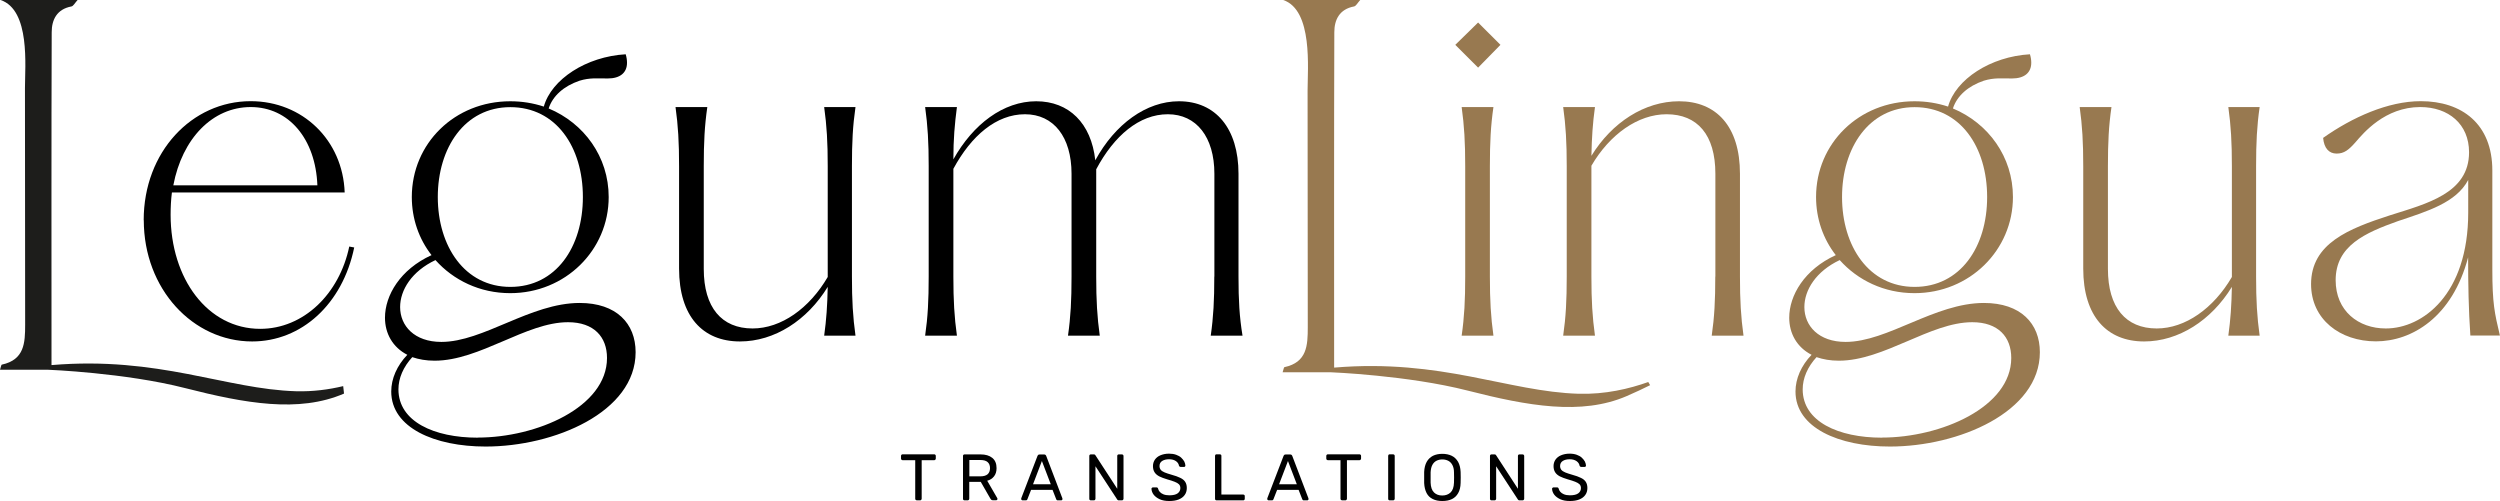 <?xml version="1.0" encoding="UTF-8"?>
<svg xmlns="http://www.w3.org/2000/svg" width="494" height="99" viewBox="0 0 494 99" fill="none">
  <g clip-path="url(#clip0_73_2256)">
    <path d="M181.163 98.871C181.163 98.871 180.997 98.834 180.941 98.778C180.886 98.723 180.849 98.649 180.849 98.557V90.933H178.355C178.355 90.933 178.189 90.915 178.133 90.841C178.078 90.785 178.041 90.712 178.041 90.619V90.084C178.041 89.992 178.078 89.918 178.133 89.862C178.189 89.807 178.263 89.77 178.355 89.77H184.599C184.691 89.77 184.765 89.807 184.821 89.862C184.876 89.918 184.913 89.992 184.913 90.084V90.619C184.913 90.619 184.876 90.785 184.821 90.841C184.765 90.896 184.691 90.933 184.599 90.933H182.124V98.557C182.124 98.557 182.087 98.723 182.031 98.778C181.976 98.834 181.902 98.871 181.809 98.871H181.126H181.163Z" fill="black"></path>
    <path d="M190.584 98.871C190.492 98.871 190.418 98.834 190.362 98.778C190.307 98.723 190.289 98.649 190.289 98.557V90.102C190.289 90.01 190.307 89.936 190.362 89.881C190.418 89.826 190.492 89.789 190.584 89.789H193.743C194.722 89.789 195.498 90.01 196.071 90.472C196.643 90.933 196.92 91.616 196.92 92.502C196.92 93.167 196.754 93.702 196.422 94.127C196.089 94.551 195.646 94.847 195.073 94.994L197.068 98.446C197.068 98.446 197.105 98.538 197.105 98.594C197.105 98.668 197.068 98.723 197.013 98.778C196.957 98.834 196.902 98.852 196.828 98.852H196.2C196.052 98.852 195.941 98.815 195.867 98.742C195.793 98.668 195.738 98.594 195.683 98.502L193.798 95.216H191.526V98.557C191.526 98.557 191.508 98.723 191.434 98.778C191.36 98.834 191.305 98.871 191.212 98.871H190.547H190.584ZM191.545 94.127H193.688C194.334 94.127 194.814 93.997 195.147 93.721C195.461 93.444 195.627 93.037 195.627 92.502C195.627 91.967 195.461 91.579 195.147 91.302C194.833 91.025 194.353 90.896 193.688 90.896H191.545V94.145V94.127Z" fill="black"></path>
    <path d="M202.055 98.871C202.055 98.871 201.926 98.852 201.871 98.797C201.815 98.742 201.797 98.686 201.797 98.612C201.797 98.576 201.797 98.52 201.797 98.465L205.011 90.084C205.011 90.084 205.085 89.936 205.159 89.881C205.214 89.826 205.307 89.807 205.436 89.807H206.323C206.434 89.807 206.526 89.826 206.581 89.881C206.655 89.936 206.692 90.01 206.729 90.084L209.925 98.465C209.925 98.465 209.943 98.557 209.943 98.612C209.943 98.686 209.925 98.742 209.87 98.797C209.814 98.852 209.759 98.871 209.685 98.871H209.02C208.909 98.871 208.835 98.852 208.798 98.797C208.743 98.742 208.724 98.705 208.706 98.649L207.985 96.803H203.737L203.016 98.649C203.016 98.649 202.979 98.742 202.924 98.797C202.868 98.852 202.794 98.871 202.684 98.871H202.019H202.055ZM204.124 95.696H207.634L205.879 91.099L204.124 95.696Z" fill="black"></path>
    <path d="M215.541 98.871C215.448 98.871 215.374 98.834 215.319 98.778C215.264 98.723 215.245 98.649 215.245 98.557V90.102C215.245 90.01 215.264 89.936 215.319 89.881C215.374 89.826 215.448 89.789 215.541 89.789H216.132C216.243 89.789 216.317 89.807 216.372 89.862C216.427 89.918 216.446 89.955 216.464 89.973L220.768 96.582V90.102C220.768 90.01 220.787 89.936 220.842 89.881C220.898 89.826 220.972 89.789 221.064 89.789H221.692C221.785 89.789 221.858 89.826 221.914 89.881C221.969 89.936 222.006 90.01 222.006 90.102V98.557C222.006 98.557 221.969 98.723 221.914 98.778C221.858 98.834 221.785 98.871 221.692 98.871H221.064C220.972 98.871 220.898 98.852 220.842 98.797C220.787 98.742 220.768 98.705 220.75 98.686L216.464 92.133V98.557C216.464 98.557 216.427 98.723 216.372 98.778C216.317 98.834 216.243 98.871 216.15 98.871H215.522H215.541Z" fill="black"></path>
    <path d="M231.058 99C230.301 99 229.673 98.889 229.155 98.65C228.638 98.409 228.25 98.114 227.973 97.763C227.696 97.394 227.548 97.007 227.53 96.582C227.53 96.508 227.548 96.453 227.622 96.397C227.678 96.342 227.751 96.305 227.825 96.305H228.49C228.601 96.305 228.675 96.324 228.731 96.379C228.786 96.434 228.823 96.49 228.841 96.564C228.878 96.767 228.989 96.97 229.155 97.173C229.322 97.376 229.562 97.542 229.876 97.671C230.19 97.8 230.578 97.874 231.058 97.874C231.797 97.874 232.351 97.745 232.702 97.487C233.053 97.228 233.238 96.877 233.238 96.434C233.238 96.139 233.146 95.88 232.961 95.696C232.776 95.511 232.499 95.345 232.111 95.198C231.723 95.05 231.243 94.884 230.633 94.718C230.005 94.533 229.469 94.33 229.063 94.127C228.657 93.905 228.343 93.647 228.139 93.315C227.936 93.001 227.825 92.595 227.825 92.096C227.825 91.635 227.955 91.21 228.195 90.841C228.453 90.472 228.804 90.176 229.285 89.973C229.765 89.77 230.338 89.641 231.003 89.641C231.538 89.641 232 89.715 232.407 89.863C232.813 90.01 233.146 90.195 233.404 90.435C233.663 90.675 233.866 90.933 234.014 91.192C234.143 91.469 234.217 91.727 234.235 91.986C234.235 92.041 234.217 92.096 234.18 92.17C234.143 92.225 234.069 92.262 233.977 92.262H233.293C233.293 92.262 233.164 92.262 233.109 92.207C233.053 92.17 232.998 92.115 232.961 92.004C232.905 91.653 232.702 91.358 232.37 91.118C232.019 90.878 231.575 90.749 231.021 90.749C230.467 90.749 230.005 90.859 229.654 91.081C229.303 91.302 229.118 91.635 229.118 92.096C229.118 92.392 229.211 92.632 229.359 92.835C229.525 93.038 229.783 93.204 230.134 93.352C230.485 93.499 230.947 93.647 231.52 93.813C232.203 93.998 232.776 94.201 233.219 94.422C233.663 94.625 233.995 94.902 234.198 95.216C234.402 95.53 234.513 95.936 234.513 96.434C234.513 96.97 234.365 97.45 234.088 97.819C233.811 98.207 233.404 98.502 232.887 98.705C232.37 98.908 231.76 99 231.058 99Z" fill="black"></path>
    <path d="M240.387 98.871C240.295 98.871 240.221 98.834 240.165 98.778C240.11 98.723 240.091 98.649 240.091 98.557V90.084C240.091 90.084 240.11 89.918 240.165 89.862C240.221 89.807 240.295 89.77 240.387 89.77H241.07C241.07 89.77 241.218 89.807 241.274 89.862C241.329 89.918 241.347 89.992 241.347 90.084V97.726H245.67C245.762 97.726 245.836 97.763 245.892 97.819C245.947 97.874 245.966 97.948 245.966 98.04V98.557C245.966 98.557 245.947 98.723 245.892 98.778C245.836 98.834 245.762 98.871 245.67 98.871H240.387Z" fill="black"></path>
    <path d="M250.676 98.871C250.676 98.871 250.547 98.852 250.491 98.797C250.436 98.742 250.417 98.686 250.417 98.612C250.417 98.576 250.417 98.52 250.417 98.465L253.632 90.084C253.632 90.084 253.706 89.936 253.78 89.881C253.835 89.826 253.927 89.807 254.057 89.807H254.943C255.054 89.807 255.147 89.826 255.202 89.881C255.276 89.936 255.313 90.01 255.35 90.084L258.546 98.465C258.546 98.465 258.564 98.557 258.564 98.612C258.564 98.686 258.546 98.742 258.49 98.797C258.435 98.852 258.379 98.871 258.305 98.871H257.64C257.53 98.871 257.456 98.852 257.419 98.797C257.363 98.742 257.345 98.705 257.326 98.649L256.606 96.803H252.357L251.637 98.649C251.637 98.649 251.6 98.742 251.544 98.797C251.489 98.852 251.415 98.871 251.304 98.871H250.639H250.676ZM252.745 95.696H256.255L254.5 91.099L252.745 95.696Z" fill="black"></path>
    <path d="M265.196 98.871C265.196 98.871 265.029 98.834 264.974 98.778C264.919 98.723 264.882 98.649 264.882 98.557V90.933H262.388C262.388 90.933 262.222 90.915 262.166 90.841C262.111 90.785 262.074 90.712 262.074 90.619V90.084C262.074 89.992 262.111 89.918 262.166 89.862C262.222 89.807 262.295 89.77 262.388 89.77H268.632C268.724 89.77 268.798 89.807 268.853 89.862C268.909 89.918 268.946 89.992 268.946 90.084V90.619C268.946 90.619 268.909 90.785 268.853 90.841C268.798 90.896 268.724 90.933 268.632 90.933H266.156V98.557C266.156 98.557 266.119 98.723 266.064 98.778C266.008 98.834 265.935 98.871 265.842 98.871H265.159H265.196Z" fill="black"></path>
    <path d="M274.598 98.871C274.506 98.871 274.432 98.834 274.377 98.778C274.321 98.723 274.303 98.649 274.303 98.557V90.084C274.303 90.084 274.321 89.918 274.377 89.862C274.432 89.807 274.506 89.77 274.598 89.77H275.282C275.282 89.77 275.448 89.807 275.503 89.862C275.559 89.918 275.596 89.992 275.596 90.084V98.557C275.596 98.557 275.559 98.723 275.503 98.778C275.448 98.834 275.374 98.871 275.282 98.871H274.598Z" fill="black"></path>
    <path d="M284.999 99C284.26 99 283.632 98.871 283.115 98.612C282.579 98.354 282.172 97.966 281.895 97.431C281.618 96.895 281.452 96.231 281.415 95.437C281.415 95.049 281.415 94.699 281.415 94.348C281.415 93.997 281.415 93.628 281.415 93.259C281.452 92.465 281.618 91.801 281.914 91.265C282.209 90.73 282.634 90.342 283.151 90.065C283.687 89.807 284.297 89.678 284.999 89.678C285.701 89.678 286.329 89.807 286.865 90.065C287.4 90.324 287.807 90.73 288.121 91.265C288.416 91.801 288.583 92.465 288.619 93.259C288.619 93.647 288.638 93.997 288.638 94.348C288.638 94.699 288.638 95.068 288.619 95.437C288.601 96.249 288.435 96.914 288.139 97.431C287.844 97.966 287.437 98.354 286.92 98.612C286.384 98.871 285.756 99 285.017 99H284.999ZM284.999 97.911C285.664 97.911 286.2 97.708 286.624 97.32C287.049 96.914 287.271 96.286 287.308 95.382C287.308 94.994 287.326 94.643 287.326 94.348C287.326 94.053 287.326 93.702 287.308 93.314C287.308 92.724 287.179 92.225 286.975 91.856C286.772 91.487 286.495 91.21 286.163 91.044C285.83 90.878 285.442 90.785 284.999 90.785C284.555 90.785 284.186 90.878 283.853 91.044C283.521 91.21 283.244 91.487 283.041 91.856C282.837 92.225 282.727 92.705 282.69 93.314C282.69 93.702 282.69 94.034 282.69 94.348C282.69 94.662 282.69 94.994 282.69 95.382C282.727 96.268 282.948 96.914 283.373 97.32C283.798 97.726 284.334 97.911 284.98 97.911H284.999Z" fill="black"></path>
    <path d="M294.715 98.871C294.623 98.871 294.549 98.834 294.494 98.778C294.438 98.723 294.42 98.649 294.42 98.557V90.102C294.42 90.01 294.438 89.936 294.494 89.881C294.549 89.826 294.623 89.789 294.715 89.789H295.307C295.417 89.789 295.491 89.807 295.547 89.862C295.602 89.918 295.621 89.955 295.639 89.973L299.943 96.582V90.102C299.943 90.01 299.962 89.936 300.017 89.881C300.073 89.826 300.146 89.789 300.239 89.789H300.867C300.959 89.789 301.033 89.826 301.089 89.881C301.144 89.936 301.181 90.01 301.181 90.102V98.557C301.181 98.557 301.144 98.723 301.089 98.778C301.033 98.834 300.959 98.871 300.867 98.871H300.239C300.146 98.871 300.073 98.852 300.017 98.797C299.962 98.742 299.943 98.705 299.925 98.686L295.639 92.133V98.557C295.639 98.557 295.602 98.723 295.547 98.778C295.491 98.834 295.417 98.871 295.325 98.871H294.697H294.715Z" fill="black"></path>
    <path d="M310.214 99C309.456 99 308.828 98.889 308.311 98.65C307.794 98.409 307.406 98.114 307.129 97.763C306.852 97.394 306.704 97.007 306.686 96.582C306.686 96.508 306.704 96.453 306.778 96.397C306.833 96.342 306.907 96.305 306.981 96.305H307.646C307.757 96.305 307.831 96.324 307.886 96.379C307.942 96.434 307.979 96.49 307.997 96.564C308.034 96.767 308.145 96.97 308.311 97.173C308.477 97.376 308.718 97.542 309.032 97.671C309.346 97.8 309.734 97.874 310.214 97.874C310.953 97.874 311.507 97.745 311.858 97.487C312.209 97.228 312.394 96.877 312.394 96.434C312.394 96.139 312.301 95.88 312.117 95.696C311.932 95.511 311.655 95.345 311.267 95.198C310.879 95.05 310.399 94.884 309.789 94.718C309.161 94.533 308.625 94.33 308.219 94.127C307.812 93.905 307.498 93.647 307.295 93.315C307.092 93.001 306.981 92.595 306.981 92.096C306.981 91.635 307.11 91.21 307.351 90.841C307.609 90.472 307.96 90.176 308.44 89.973C308.921 89.77 309.493 89.641 310.158 89.641C310.694 89.641 311.156 89.715 311.562 89.863C311.969 90.01 312.301 90.195 312.56 90.435C312.819 90.675 313.022 90.933 313.169 91.192C313.299 91.469 313.373 91.727 313.391 91.986C313.391 92.041 313.373 92.096 313.336 92.17C313.299 92.225 313.225 92.262 313.133 92.262H312.449C312.449 92.262 312.32 92.262 312.264 92.207C312.209 92.17 312.154 92.115 312.117 92.004C312.061 91.653 311.858 91.358 311.525 91.118C311.174 90.878 310.731 90.749 310.177 90.749C309.623 90.749 309.161 90.859 308.81 91.081C308.459 91.302 308.274 91.635 308.274 92.096C308.274 92.392 308.367 92.632 308.514 92.835C308.681 93.038 308.939 93.204 309.29 93.352C309.641 93.499 310.103 93.647 310.676 93.813C311.359 93.998 311.932 94.201 312.375 94.422C312.819 94.625 313.151 94.902 313.354 95.216C313.557 95.53 313.668 95.936 313.668 96.434C313.668 96.97 313.52 97.45 313.243 97.819C312.966 98.207 312.56 98.502 312.043 98.705C311.525 98.908 310.916 99 310.214 99Z" fill="black"></path>
    <path d="M67.832 76.294C64.987 76.977 61.847 77.402 58.503 77.31C44.593 76.904 31.404 70.35 10.178 72.141C10.178 52.02 10.142 26.047 10.216 6.369C10.216 3.877 11.25 1.809 14.113 1.274C14.501 1.2 14.797 0.591 15.332 0H0.111C6.022 1.994 4.932 13.125 4.932 17.371C4.969 32.969 4.932 48.568 4.969 64.166C4.969 67.766 4.821 71.089 0.369 72.049C0.222 72.086 0.185 72.529 0 73.064H9.532C9.532 73.064 24.698 73.655 36.558 76.682C48.417 79.71 59.039 81.629 67.98 77.771L67.814 76.294H67.832Z" fill="#1D1D1B"></path>
    <path d="M325.712 75.482C321.944 76.83 317.178 77.956 311.95 77.808C298.04 77.402 284.851 70.849 263.625 72.639C263.625 52.518 263.588 26.047 263.662 6.369C263.662 3.877 264.697 1.809 267.56 1.274C267.948 1.2 268.244 0.591 268.779 0H253.558C259.469 1.994 258.379 13.605 258.379 17.869C258.416 33.468 258.379 49.066 258.416 64.665C258.416 68.264 258.268 71.587 253.816 72.547C253.668 72.584 253.632 73.027 253.447 73.562H262.979C262.979 73.562 278.145 74.153 290.004 77.18C301.864 80.208 312.486 82.128 321.427 78.27C323.163 77.531 324.678 76.793 326.063 76.11L325.694 75.482H325.712Z" fill="#987950"></path>
    <path d="M292.074 4.449L296.489 8.861L292.074 13.365L287.566 8.861L292.074 4.449ZM289.525 54.659V32.822C289.525 28.133 289.34 24.865 288.823 21.155H295.103C294.568 24.865 294.401 28.133 294.401 32.822V54.659C294.401 59.348 294.586 62.616 295.103 66.326H288.823C289.358 62.616 289.525 59.348 289.525 54.659Z" fill="#987950"></path>
    <path d="M338.958 54.659V34.335C338.958 26.637 335.411 22.576 329.315 22.576C323.662 22.576 318.083 26.545 314.463 32.748V54.659C314.463 59.348 314.647 62.615 315.165 66.326H308.884C309.42 62.615 309.586 59.348 309.586 54.659V32.821C309.586 28.133 309.401 24.865 308.884 21.155H315.165C314.721 24.33 314.536 27.173 314.463 30.791C318.527 24.164 324.992 20.01 331.79 20.01C339.124 20.01 343.816 24.957 343.816 34.335V54.659C343.816 59.348 344.001 62.615 344.518 66.326H338.237C338.773 62.615 338.939 59.348 338.939 54.659H338.958Z" fill="#987950"></path>
    <path d="M354.789 77.365C354.789 74.799 355.934 72.233 357.966 70.11C355.048 68.615 353.551 65.865 353.551 62.782C353.551 58.37 356.562 53.238 362.751 50.414C360.275 47.239 358.853 43.251 358.853 38.932C358.853 28.317 367.35 20.01 378.305 20.01C380.595 20.01 382.812 20.361 384.937 21.063C386.433 15.672 393.342 11.168 401.119 10.725C401.303 11.353 401.377 11.87 401.377 12.405C401.377 14.343 400.047 15.506 397.572 15.506C395.54 15.506 394.044 15.322 391.993 15.949C388.89 17.001 386.691 18.958 385.897 21.432C392.88 24.348 397.757 30.976 397.757 38.932C397.757 49.454 389.167 57.927 378.305 57.927C372.283 57.927 367.073 55.361 363.527 51.392C358.834 53.607 356.544 57.318 356.544 60.677C356.544 64.388 359.37 67.563 364.69 67.563C373.003 67.563 382.295 59.865 392.03 59.865C399.29 59.865 403.077 63.926 403.077 69.594C403.077 81.445 386.987 88.238 373.446 88.238C363.36 88.238 354.789 84.527 354.789 77.365ZM371.858 86.466C383.533 86.466 397.424 80.448 397.424 70.738C397.424 66.585 394.856 63.668 389.721 63.668C381.408 63.668 372.301 71.273 363.36 71.273C361.679 71.273 360.257 71.015 358.945 70.572C357.172 72.51 356.211 74.725 356.211 76.941C356.211 83.309 363.286 86.484 371.858 86.484V86.466ZM378.323 56.69C387.338 56.69 392.658 48.826 392.658 38.932C392.658 29.037 387.357 21.173 378.323 21.173C369.29 21.173 363.988 29.222 363.988 38.932C363.988 48.642 369.29 56.69 378.323 56.69Z" fill="#987950"></path>
    <path d="M411.648 53.053V32.821C411.648 28.133 411.464 24.865 410.946 21.155H417.227C416.691 24.865 416.525 28.133 416.525 32.821V53.146C416.525 60.751 420.053 64.905 426.168 64.905C431.821 64.905 437.399 60.936 441.02 54.733V32.821C441.02 28.133 440.835 24.865 440.318 21.155H446.506C445.971 24.865 445.804 28.133 445.804 32.821V54.659C445.804 59.348 445.989 62.615 446.506 66.326H440.318C440.761 63.151 440.946 60.308 441.02 56.69C436.956 63.317 430.491 67.471 423.674 67.471C416.34 67.471 411.648 62.523 411.648 53.072V53.053Z" fill="#987950"></path>
    <path d="M456.667 56.155C456.667 48.106 464.093 45.19 472.239 42.55C479.499 40.243 487.886 38.212 487.886 30.09C487.886 24.515 483.822 21.155 478.243 21.155C471.26 21.155 467.011 26.287 465.423 28.133C464.093 29.628 463.206 30.348 461.71 30.348C460.213 30.348 459.234 29.296 459.049 27.247C464.795 23.186 471.87 19.992 478.335 19.992C486.482 19.992 492.485 24.496 492.485 33.689V53.22C492.485 59.939 492.929 61.877 493.982 66.308H488.144C487.793 61.268 487.701 56.063 487.701 50.839C484.597 62.69 476.562 67.452 469.487 67.452C462.412 67.452 456.667 63.114 456.667 56.136V56.155ZM471.445 64.905C478.705 64.905 487.719 58.185 487.719 42.015V35.554C485.336 40.058 479.665 41.738 473.828 43.695C467.362 46.002 461.525 48.55 461.525 55.361C461.525 61.453 466.032 64.905 471.426 64.905H471.445Z" fill="#987950"></path>
    <path d="M28.393 43.51C28.393 29.979 37.943 19.992 49.526 19.992C59.778 19.992 67.74 27.69 68.109 38.027H33.971C33.787 39.449 33.713 40.944 33.713 42.439C33.713 55.084 41.047 64.979 51.41 64.979C59.981 64.979 67.056 58.093 69.014 48.716L69.993 48.9C67.684 60.124 59.556 67.471 49.821 67.471C38.146 67.471 28.411 57.133 28.411 43.51H28.393ZM62.715 36.624C62.364 27.431 57.062 21.155 49.544 21.155C42.026 21.155 36.003 27.339 34.248 36.624H62.733H62.715Z" fill="black"></path>
    <path d="M77.309 77.365C77.309 74.799 78.454 72.233 80.486 70.11C77.568 68.615 76.071 65.865 76.071 62.782C76.071 58.37 79.082 53.238 85.271 50.414C82.795 47.239 81.373 43.251 81.373 38.932C81.373 28.317 89.871 20.01 100.825 20.01C103.115 20.01 105.332 20.361 107.457 21.063C108.953 15.672 115.862 11.168 123.639 10.725C123.824 11.353 123.897 11.87 123.897 12.405C123.897 14.343 122.567 15.506 120.092 15.506C118.06 15.506 116.564 15.322 114.513 15.949C111.41 17.001 109.212 18.958 108.417 21.432C115.4 24.348 120.277 30.976 120.277 38.932C120.277 49.454 111.687 57.927 100.825 57.927C94.803 57.927 89.593 55.361 86.047 51.392C81.355 53.607 79.064 57.318 79.064 60.677C79.064 64.388 81.89 67.563 87.21 67.563C95.523 67.563 104.815 59.865 114.55 59.865C121.81 59.865 125.597 63.926 125.597 69.594C125.597 81.445 109.507 88.238 95.966 88.238C85.88 88.238 77.309 84.527 77.309 77.365ZM94.378 86.466C106.053 86.466 119.944 80.448 119.944 70.738C119.944 66.585 117.376 63.668 112.241 63.668C103.928 63.668 94.821 71.273 85.88 71.273C84.199 71.273 82.777 71.015 81.465 70.572C79.692 72.51 78.731 74.725 78.731 76.941C78.731 83.309 85.806 86.484 94.378 86.484V86.466ZM100.843 56.69C109.858 56.69 115.178 48.826 115.178 38.932C115.178 29.037 109.877 21.173 100.843 21.173C91.81 21.173 86.508 29.222 86.508 38.932C86.508 48.642 91.81 56.69 100.843 56.69Z" fill="black"></path>
    <path d="M134.186 53.053V32.821C134.186 28.133 134.002 24.865 133.484 21.155H139.765C139.229 24.865 139.063 28.133 139.063 32.821V53.146C139.063 60.751 142.591 64.905 148.706 64.905C154.359 64.905 159.937 60.936 163.558 54.733V32.821C163.558 28.133 163.373 24.865 162.856 21.155H169.045C168.509 24.865 168.343 28.133 168.343 32.821V54.659C168.343 59.348 168.527 62.615 169.045 66.326H162.856C163.299 63.151 163.484 60.308 163.558 56.69C159.494 63.317 153.029 67.471 146.212 67.471C138.878 67.471 134.186 62.523 134.186 53.072V53.053Z" fill="black"></path>
    <path d="M239.962 54.659V34.335C239.962 27.08 236.415 22.576 230.763 22.576C225.11 22.576 220.141 26.822 216.612 33.449V54.659C216.612 59.348 216.797 62.615 217.314 66.326H211.034C211.569 62.615 211.736 59.348 211.736 54.659V34.335C211.736 27.08 208.207 22.576 202.536 22.576C196.865 22.576 191.914 26.822 188.386 33.357V54.659C188.386 59.348 188.571 62.615 189.088 66.326H182.807C183.343 62.615 183.509 59.348 183.509 54.659V32.821C183.509 28.133 183.324 24.865 182.807 21.155H189.088C188.645 24.514 188.386 27.523 188.386 31.492C192.284 24.514 198.287 20.01 204.753 20.01C211.218 20.01 215.633 24.348 216.428 31.677C220.325 24.514 226.514 20.01 232.961 20.01C240.221 20.01 244.728 25.401 244.728 34.335V54.659C244.728 59.348 244.913 62.615 245.522 66.326H239.242C239.777 62.615 239.944 59.348 239.944 54.659H239.962Z" fill="black"></path>
  </g>
  <defs>
    <clipPath id="clip0_73_2256">
      <rect width="494" height="99" fill="white"></rect>
    </clipPath>
  </defs>
</svg>
